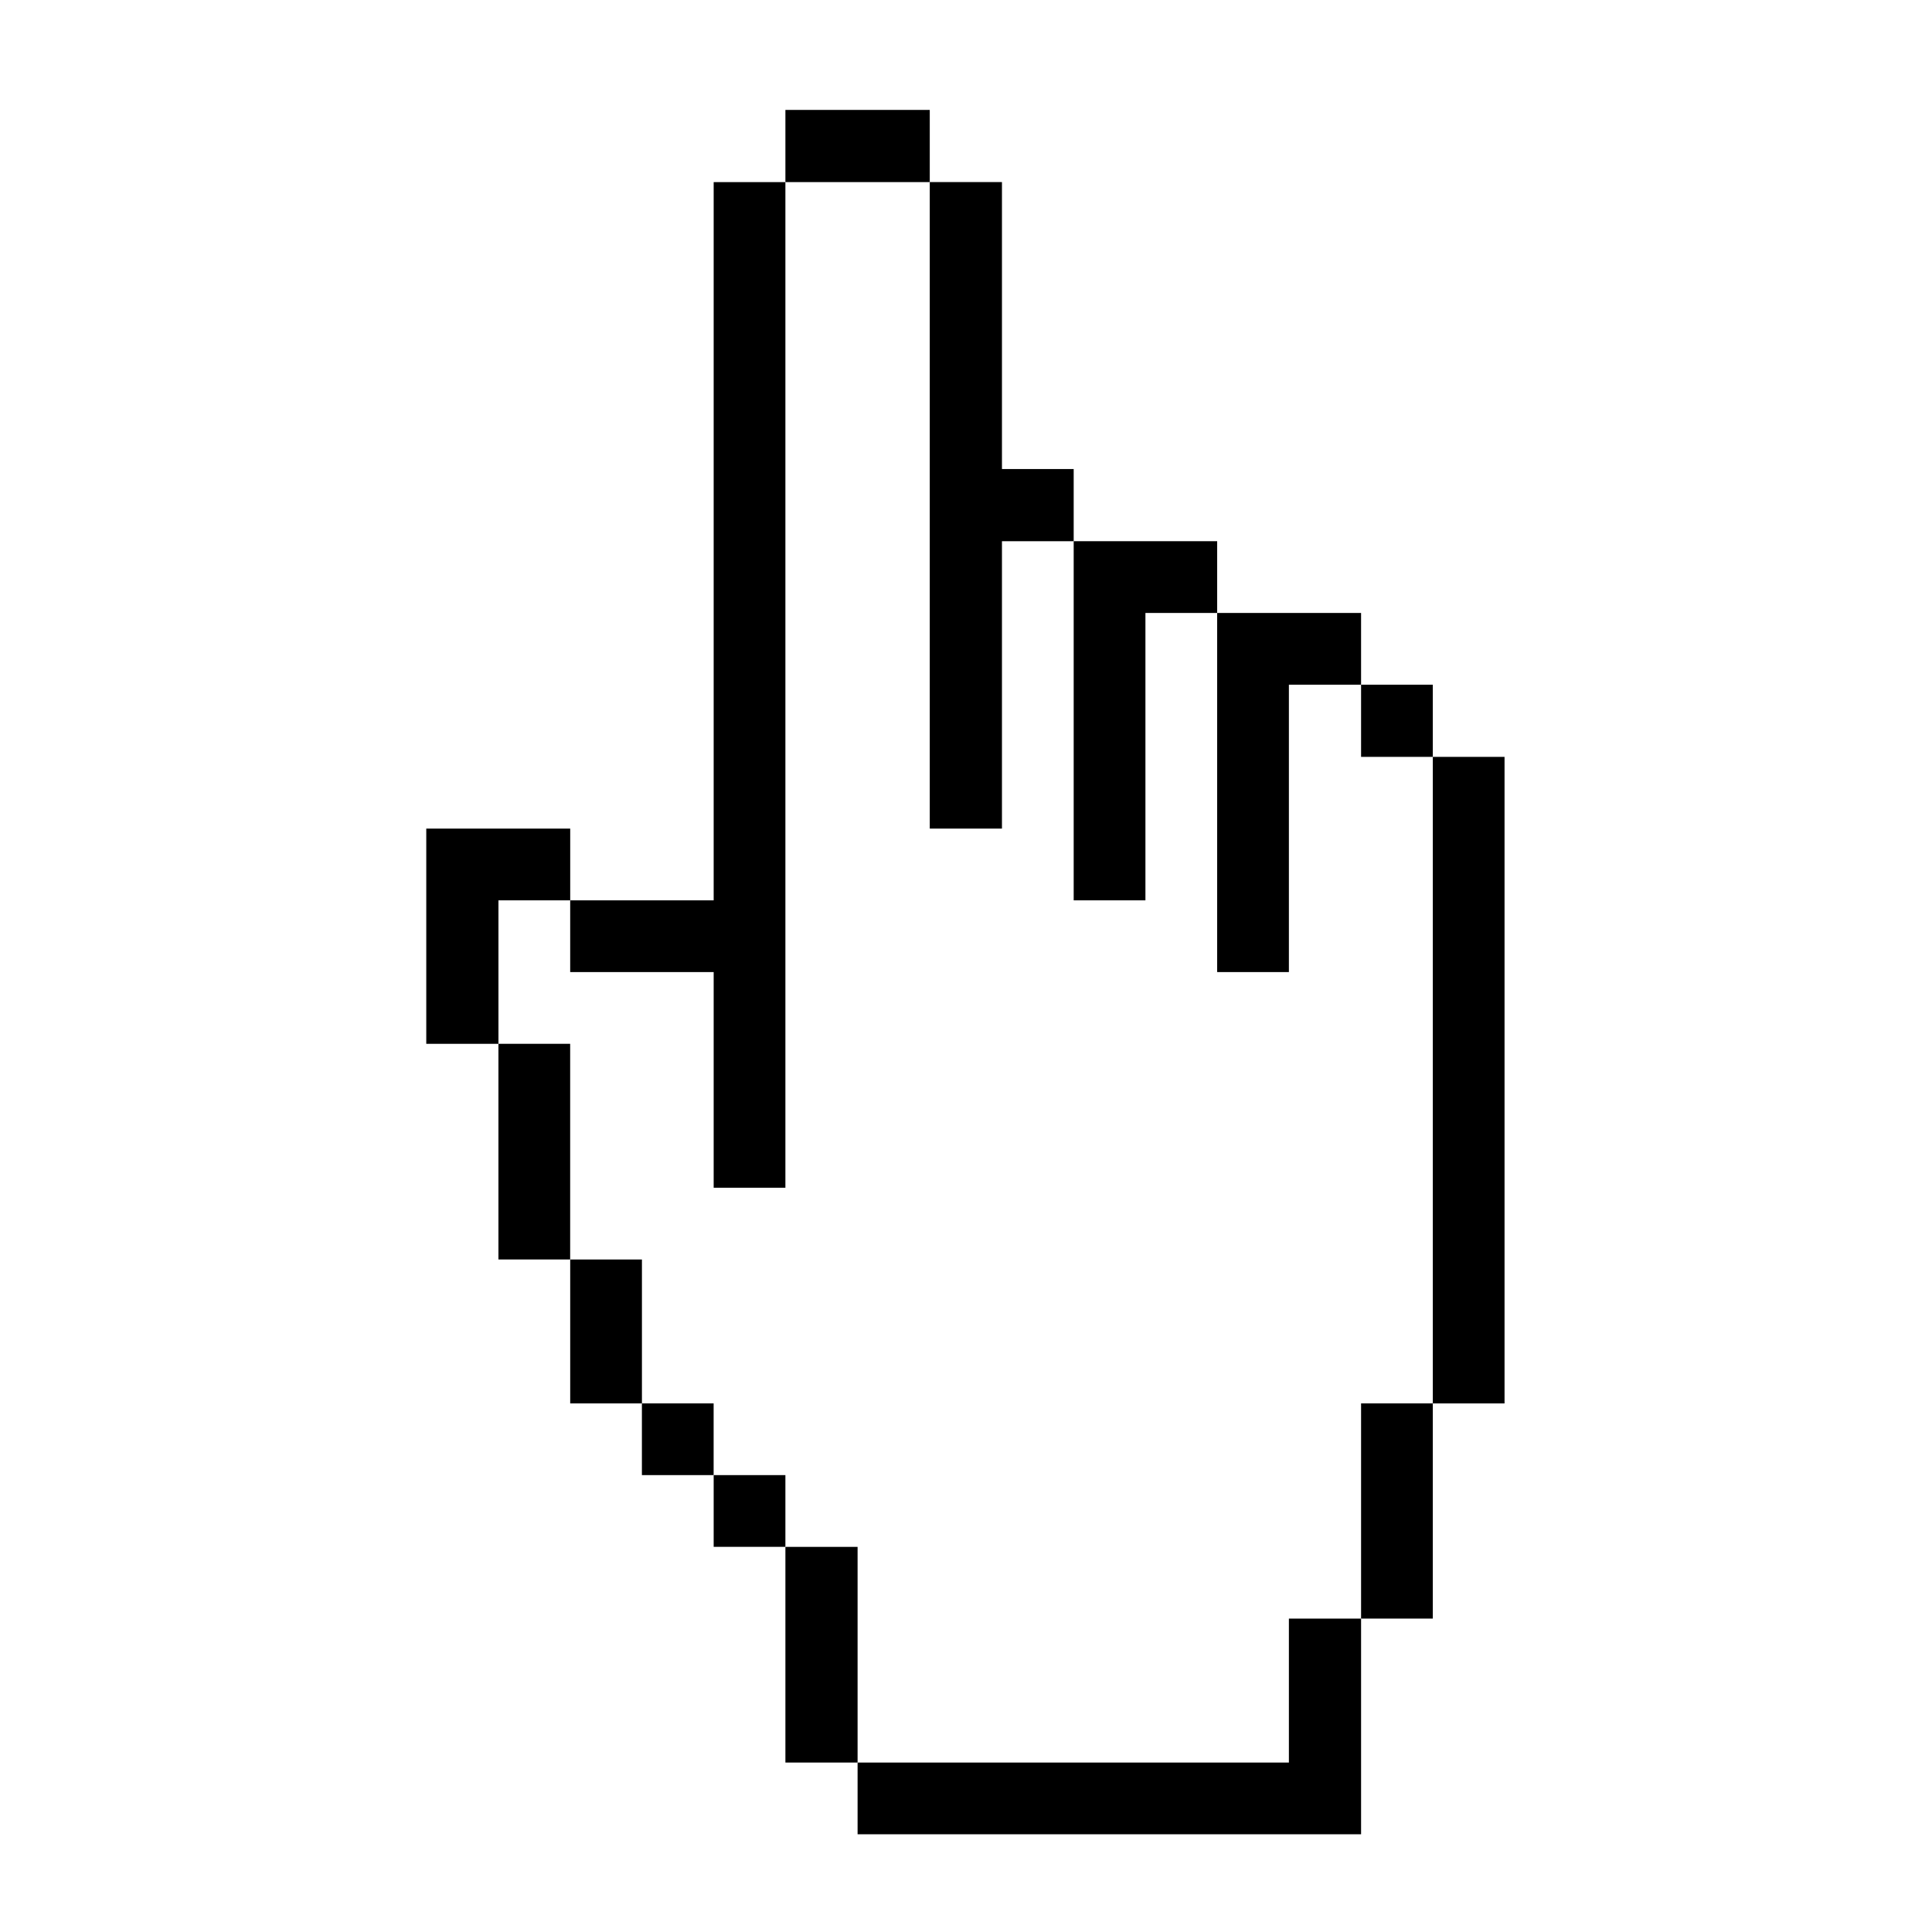 <?xml version="1.0" encoding="UTF-8"?>
<!-- Uploaded to: ICON Repo, www.svgrepo.com, Generator: ICON Repo Mixer Tools -->
<svg fill="#000000" width="800px" height="800px" version="1.1" viewBox="144 144 512 512" xmlns="http://www.w3.org/2000/svg">
 <g>
  <path d="m504.7 515.91h19.008v57.031h-19.008z"/>
  <path d="m485.57 611.09h-114.3v19.012h133.43v-57.152h-19.129z"/>
  <path d="m352.14 173.13h38.258v19.129h-38.258z"/>
  <path d="m523.71 344.58h19.008v171.34h-19.008z"/>
  <path d="m276.09 420.62h19.008v57.152h-19.008z"/>
  <path d="m485.57 401.61v-76.16h19.129v-19.008h-38.137v95.168z"/>
  <path d="m504.7 325.45h19.008v19.129h-19.008z"/>
  <path d="m333.13 401.61v57.152h19.008v-266.5h-19.008v190.34h-38.023v19.008z"/>
  <path d="m352.14 553.94h19.129v57.152h-19.129z"/>
  <path d="m295.11 382.6v-19.012h-38.145v57.035h19.129v-38.023z"/>
  <path d="m295.11 477.78h19.008v38.137h-19.008z"/>
  <path d="m409.53 363.59v-76.164h19.008v-19.129h-19.008v-76.039h-19.133v171.33z"/>
  <path d="m333.13 534.92h19.008v19.008h-19.008z"/>
  <path d="m314.11 515.91h19.008v19.008h-19.008z"/>
  <path d="m447.55 382.6v-76.16h19.012v-19.016h-38.023v95.176z"/>
 </g>
</svg>